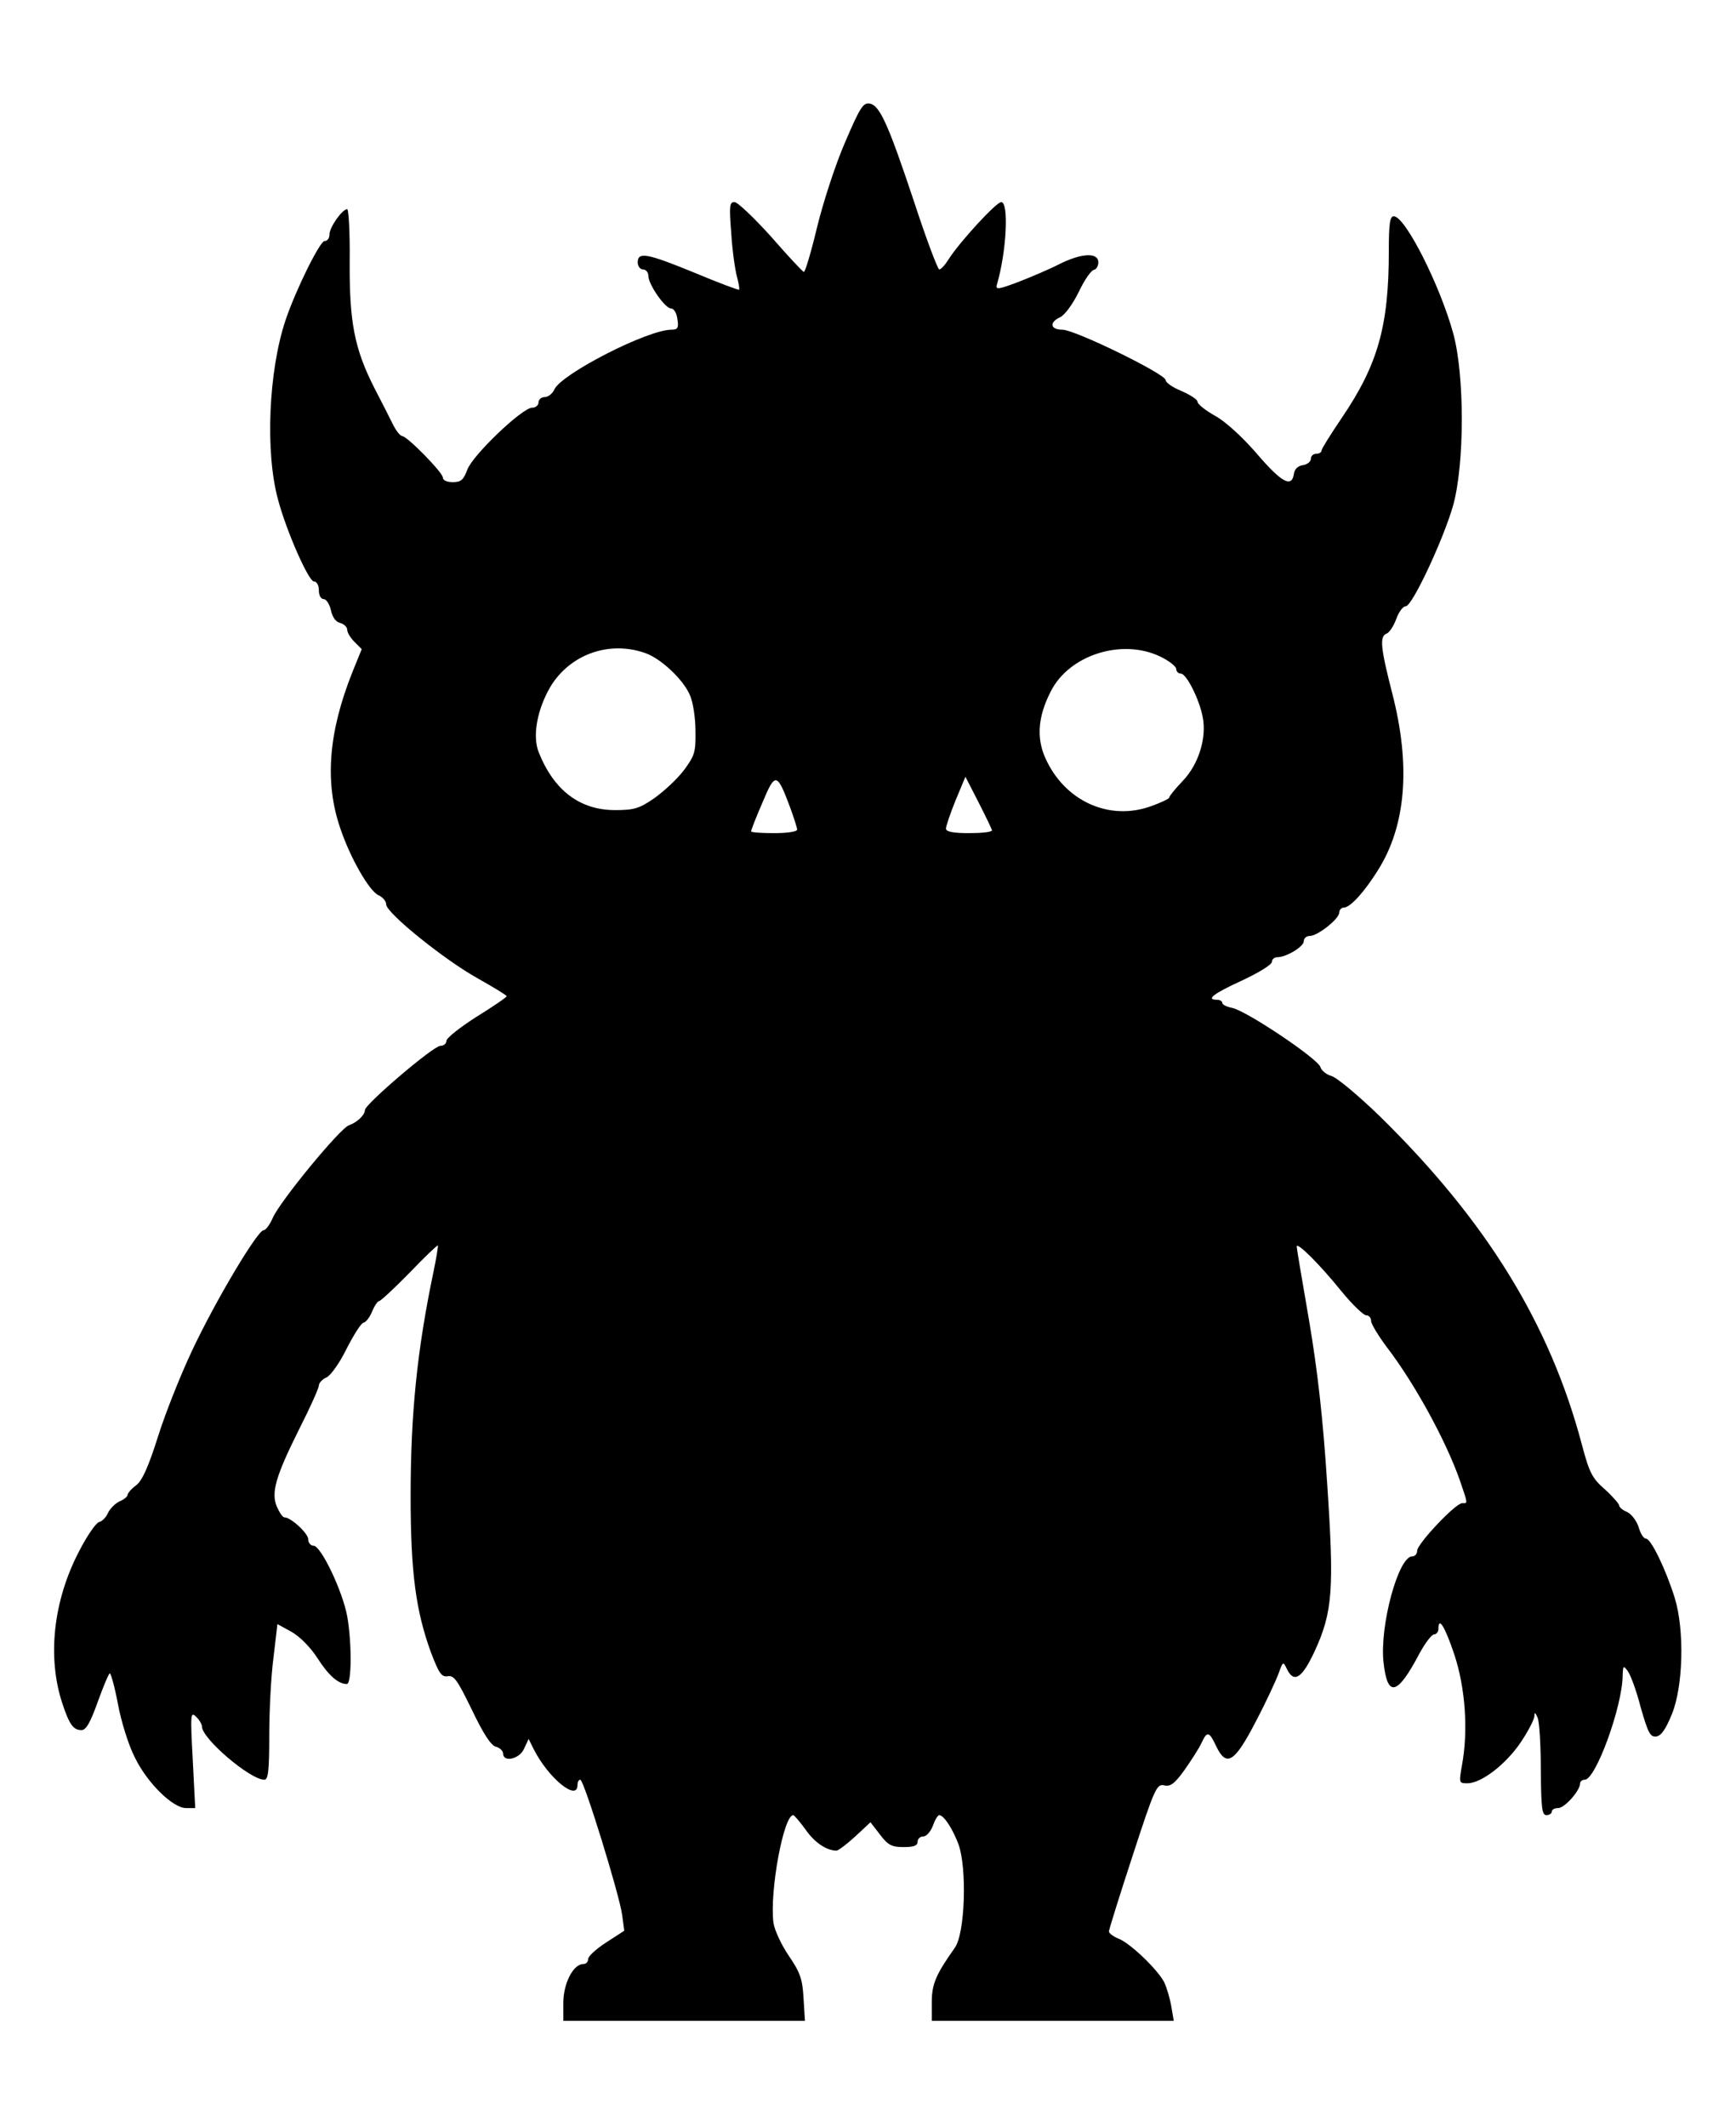 <?xml version="1.0" encoding="UTF-8" standalone="yes"?>
<svg version="1.0" xmlns="http://www.w3.org/2000/svg" width="490" height="600" viewBox="0 0 490 600" preserveAspectRatio="xMidYMid meet">
  <g transform="translate(0,600) scale(0.1,-0.1)" fill="#000000" stroke="none">
    <path d="M2385 5598 c-27 -62 -62 -170 -79 -240 -17 -71 -34 -127 -37 -125 -4
1 -46 46 -93 100 -48 53 -94 97 -103 97 -14 0 -15 -11 -9 -88 3 -49 11 -104
16 -122 5 -19 8 -35 6 -37 -1 -2 -57 19 -124 47 -134 55 -162 61 -162 30 0
-11 7 -20 15 -20 8 0 15 -8 15 -18 0 -24 47 -92 64 -92 8 0 16 -13 18 -30 4
-25 1 -30 -17 -30 -67 0 -309 -124 -330 -168 -5 -12 -18 -22 -27 -22 -10 0
-18 -7 -18 -15 0 -8 -8 -15 -18 -15 -28 0 -169 -135 -183 -175 -11 -29 -18
-35 -41 -35 -16 0 -28 5 -28 13 0 14 -101 117 -115 117 -6 1 -17 15 -26 33 -9
18 -32 64 -52 102 -57 112 -71 187 -70 358 1 81 -3 147 -7 147 -14 0 -50 -51
-50 -71 0 -11 -6 -19 -14 -19 -13 0 -81 -137 -110 -223 -48 -143 -58 -373 -21
-507 23 -87 86 -230 101 -230 8 0 14 -11 14 -25 0 -15 6 -25 14 -25 7 0 16
-14 20 -31 4 -19 13 -33 26 -36 11 -3 20 -12 20 -19 0 -8 9 -23 20 -34 l21
-21 -26 -64 c-68 -170 -79 -311 -35 -440 28 -84 82 -178 108 -190 12 -5 22
-17 22 -26 0 -24 165 -157 259 -209 44 -25 81 -47 81 -50 0 -3 -38 -29 -85
-58 -47 -30 -85 -60 -85 -68 0 -8 -8 -14 -17 -14 -20 0 -213 -165 -213 -181 0
-14 -22 -35 -45 -43 -26 -9 -195 -215 -215 -261 -8 -19 -20 -35 -26 -35 -17 0
-137 -201 -203 -342 -32 -68 -75 -176 -95 -240 -27 -85 -44 -123 -61 -137 -14
-10 -25 -23 -25 -28 0 -4 -10 -13 -23 -18 -12 -6 -26 -20 -32 -32 -5 -12 -16
-24 -25 -26 -9 -2 -35 -40 -57 -83 -73 -140 -90 -299 -47 -429 20 -60 31 -75
54 -75 13 0 25 21 46 80 16 44 31 80 34 80 3 0 14 -39 23 -87 9 -49 30 -116
47 -149 35 -73 108 -144 145 -144 l26 0 -7 137 c-7 128 -6 136 9 121 10 -9 17
-22 17 -28 0 -34 136 -150 176 -150 11 0 14 25 14 126 0 69 5 167 12 219 l11
94 40 -22 c23 -13 53 -43 73 -74 32 -50 59 -73 83 -73 14 0 14 119 1 191 -13
71 -74 199 -95 199 -8 0 -15 8 -15 18 0 17 -49 62 -67 62 -5 0 -14 13 -21 29
-18 40 -4 87 64 223 30 59 54 113 54 120 0 7 10 18 22 23 12 6 37 41 57 82 20
39 41 72 47 72 6 1 17 14 24 31 7 17 16 30 20 30 4 0 43 36 86 80 42 44 79 79
80 77 1 -1 -4 -34 -12 -72 -47 -224 -65 -404 -65 -635 0 -217 15 -324 57 -440
23 -60 30 -71 48 -68 18 3 28 -13 68 -95 32 -67 54 -101 68 -104 11 -3 20 -12
20 -19 0 -26 46 -16 59 13 l13 28 15 -30 c42 -82 123 -147 123 -100 0 8 3 15
8 15 10 0 110 -323 118 -381 l6 -45 -51 -33 c-28 -18 -51 -39 -51 -47 0 -8 -6
-14 -14 -14 -28 0 -56 -55 -56 -109 l0 -51 341 0 341 0 -4 64 c-3 55 -10 73
-42 120 -21 31 -40 72 -43 93 -11 89 29 304 56 303 3 0 19 -19 35 -41 25 -36
59 -59 87 -59 5 0 29 18 53 40 l43 40 27 -35 c23 -30 33 -35 67 -35 28 0 39 4
39 15 0 8 7 15 16 15 9 0 21 14 27 30 6 17 14 30 18 30 13 0 37 -37 54 -81 25
-68 19 -253 -10 -293 -53 -75 -65 -102 -65 -153 l0 -53 341 0 342 0 -7 41 c-4
23 -13 53 -20 68 -20 37 -93 107 -127 122 -16 6 -29 16 -29 21 0 5 30 101 67
214 62 190 68 203 89 198 17 -4 29 4 57 43 19 27 41 61 48 76 16 35 22 34 42
-9 29 -60 52 -45 112 71 29 55 57 116 64 135 12 34 13 34 23 13 20 -42 43 -27
78 48 52 112 56 176 36 475 -12 185 -27 317 -51 459 -19 110 -35 204 -35 209
0 14 64 -49 127 -127 30 -37 62 -67 69 -67 8 0 14 -7 14 -16 0 -8 20 -41 43
-72 80 -104 169 -267 208 -379 23 -67 22 -63 6 -63 -19 0 -127 -115 -127 -134
0 -9 -6 -16 -14 -16 -39 0 -92 -195 -81 -298 11 -102 39 -95 102 25 16 29 34
53 41 53 6 0 12 7 12 15 0 37 18 8 45 -72 31 -94 40 -215 21 -315 -8 -47 -8
-48 16 -48 39 0 108 53 150 115 21 31 38 64 39 74 0 12 2 12 9 -4 5 -11 9 -77
9 -147 1 -107 3 -128 16 -128 8 0 15 5 15 10 0 6 8 10 18 10 18 0 62 49 62 70
0 5 6 10 13 10 31 0 106 206 107 293 1 29 2 30 14 14 8 -10 25 -56 37 -103 21
-73 27 -84 44 -82 14 2 27 21 44 63 32 78 36 237 8 328 -25 80 -67 167 -81
167 -7 0 -16 15 -21 33 -6 18 -20 36 -32 42 -13 5 -23 14 -23 19 0 4 -18 25
-40 45 -36 31 -44 47 -65 126 -90 340 -269 631 -571 927 -60 58 -121 109 -136
113 -14 4 -28 15 -31 25 -6 23 -209 159 -249 167 -15 3 -28 9 -28 14 0 5 -7 9
-15 9 -32 0 -11 17 70 54 47 22 85 45 85 53 0 7 7 13 15 13 26 0 75 30 75 45
0 8 7 15 17 15 22 0 83 48 83 66 0 7 6 14 13 14 18 0 58 44 96 105 80 126 93
296 41 498 -33 129 -37 162 -16 170 8 3 20 22 27 41 7 20 19 36 27 36 18 0
107 190 134 286 32 118 32 365 0 483 -38 138 -136 331 -168 331 -11 0 -14 -21
-14 -99 0 -211 -31 -320 -133 -470 -31 -46 -57 -87 -57 -92 0 -5 -7 -9 -15 -9
-8 0 -15 -6 -15 -14 0 -8 -10 -16 -22 -18 -15 -2 -24 -11 -26 -25 -6 -40 -35
-24 -106 59 -41 47 -89 91 -118 106 -26 15 -48 32 -48 39 0 6 -20 19 -45 30
-25 10 -45 24 -45 31 0 17 -256 142 -291 142 -35 0 -38 21 -7 35 13 6 36 37
53 72 16 34 36 62 43 62 6 1 12 10 12 21 0 29 -48 26 -110 -5 -27 -14 -79 -36
-115 -50 -58 -22 -66 -23 -61 -7 27 92 34 232 12 232 -14 0 -118 -113 -149
-162 -10 -16 -21 -28 -26 -28 -4 0 -36 84 -70 188 -74 222 -98 276 -127 280
-18 3 -28 -14 -69 -110z m-564 -1440 c44 -15 107 -74 126 -118 9 -19 16 -65
16 -101 1 -61 -2 -70 -33 -112 -19 -25 -57 -60 -84 -79 -42 -29 -57 -33 -110
-33 -99 0 -172 55 -215 162 -19 46 -5 121 32 185 55 92 166 132 268 96z m1454
-10 c25 -12 45 -28 45 -35 0 -7 6 -13 13 -13 16 0 53 -74 62 -124 11 -58 -12
-132 -56 -178 -22 -23 -39 -44 -39 -48 0 -3 -23 -14 -51 -24 -119 -43 -245 15
-299 137 -25 57 -20 117 16 187 52 103 201 150 309 98z m-1045 -425 c11 -30
20 -58 20 -63 0 -6 -29 -10 -65 -10 -36 0 -65 2 -65 5 0 3 14 40 32 81 36 86
41 86 78 -13z m570 -65 c0 -5 -29 -8 -65 -8 -45 0 -65 4 -65 13 0 6 12 42 27
79 l28 67 37 -72 c20 -39 37 -75 38 -79z"/>
  </g>
</svg>